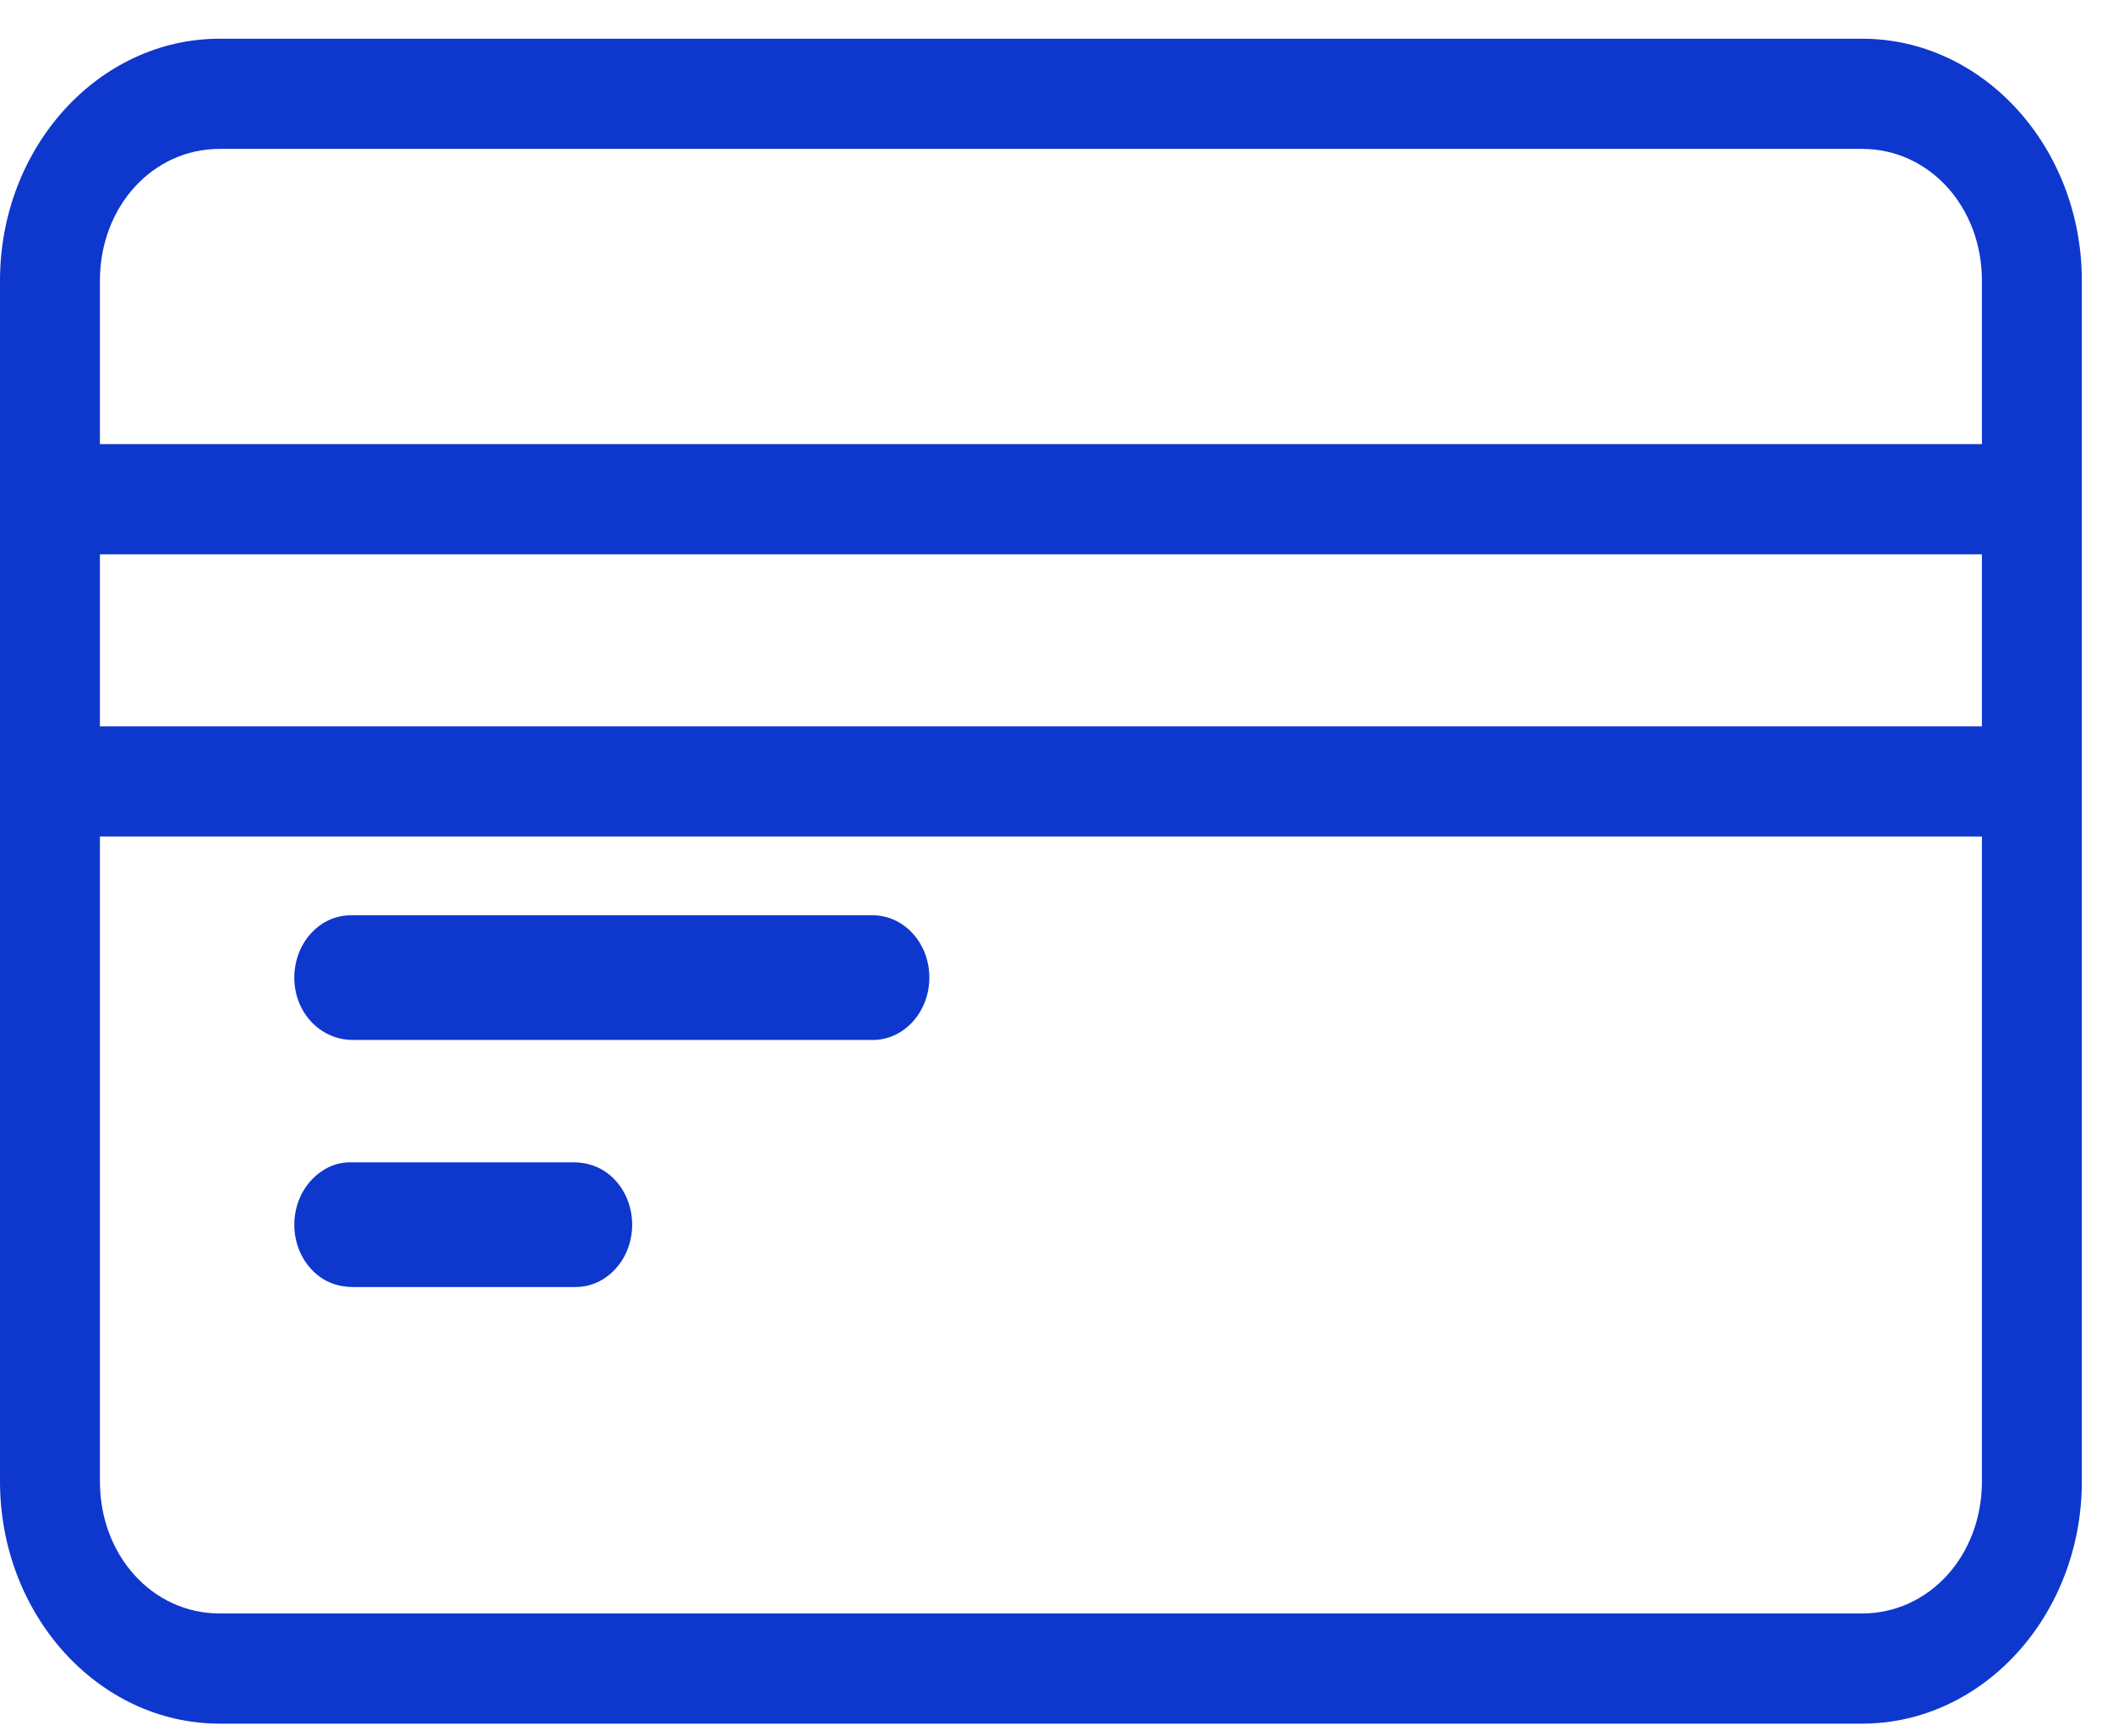 <?xml version="1.0" encoding="UTF-8"?>
<svg width="28px" height="23px" viewBox="0 0 28 23" version="1.1" xmlns="http://www.w3.org/2000/svg" xmlns:xlink="http://www.w3.org/1999/xlink">
    <!-- Generator: sketchtool 55.2 (78181) - https://sketchapp.com -->
    <title>52609A2C-C690-41D2-B89F-7909322C1979</title>
    <desc>Created with sketchtool.</desc>
    <g id="Páginas" stroke="none" stroke-width="1" fill="none" fill-rule="evenodd">
        <g id="Home" transform="translate(-1075, -654)" fill="#0E37CD">
            <g id="Diferenciais" transform="translate(154, 651)">
                <g id="Parcelamento" transform="translate(921, 1)">
                    <path d="M4.661,15.781 C4.22,15.771 3.891,15.392 3.9,14.937 C3.905,14.716 3.987,14.51 4.131,14.358 C4.276,14.205 4.462,14.126 4.664,14.129 L11.578,14.129 C11.984,14.139 12.306,14.494 12.315,14.936 C12.324,15.392 11.996,15.771 11.583,15.781 L4.661,15.781 Z M4.661,19.055 C4.433,19.05 4.246,18.96 4.108,18.8 C3.97,18.641 3.896,18.432 3.9,18.211 C3.905,17.991 3.987,17.785 4.131,17.633 C4.276,17.48 4.462,17.396 4.663,17.403 L7.615,17.403 C7.844,17.408 8.03,17.499 8.169,17.658 C8.307,17.817 8.381,18.027 8.377,18.248 C8.372,18.468 8.29,18.674 8.145,18.826 C8.005,18.974 7.822,19.055 7.628,19.055 C7.622,19.055 7.616,19.055 7.611,19.055 L4.661,19.055 Z M26.263,5.72 C26.263,4.74 25.565,3.973 24.675,3.973 L2.911,3.973 C2.021,3.973 1.324,4.74 1.324,5.72 L1.324,7.885 L26.263,7.885 L26.263,5.72 Z M1.324,11.625 L26.263,11.625 L26.263,9.346 L1.324,9.346 L1.324,11.625 Z M26.263,13.085 L1.324,13.085 L1.324,21.631 C1.324,22.613 2.021,23.381 2.911,23.381 L24.675,23.381 C25.565,23.381 26.263,22.613 26.263,21.631 L26.263,13.085 Z M24.675,2.513 C26.281,2.513 27.587,3.951 27.587,5.72 L27.587,21.631 C27.587,23.401 26.281,24.841 24.675,24.841 L2.911,24.841 C1.306,24.841 0,23.401 0,21.631 L0,5.72 C0,3.951 1.306,2.513 2.911,2.513 L24.675,2.513 Z" id="semjuros-icon"></path>
                </g>
            </g>
        </g>
    </g>
</svg>